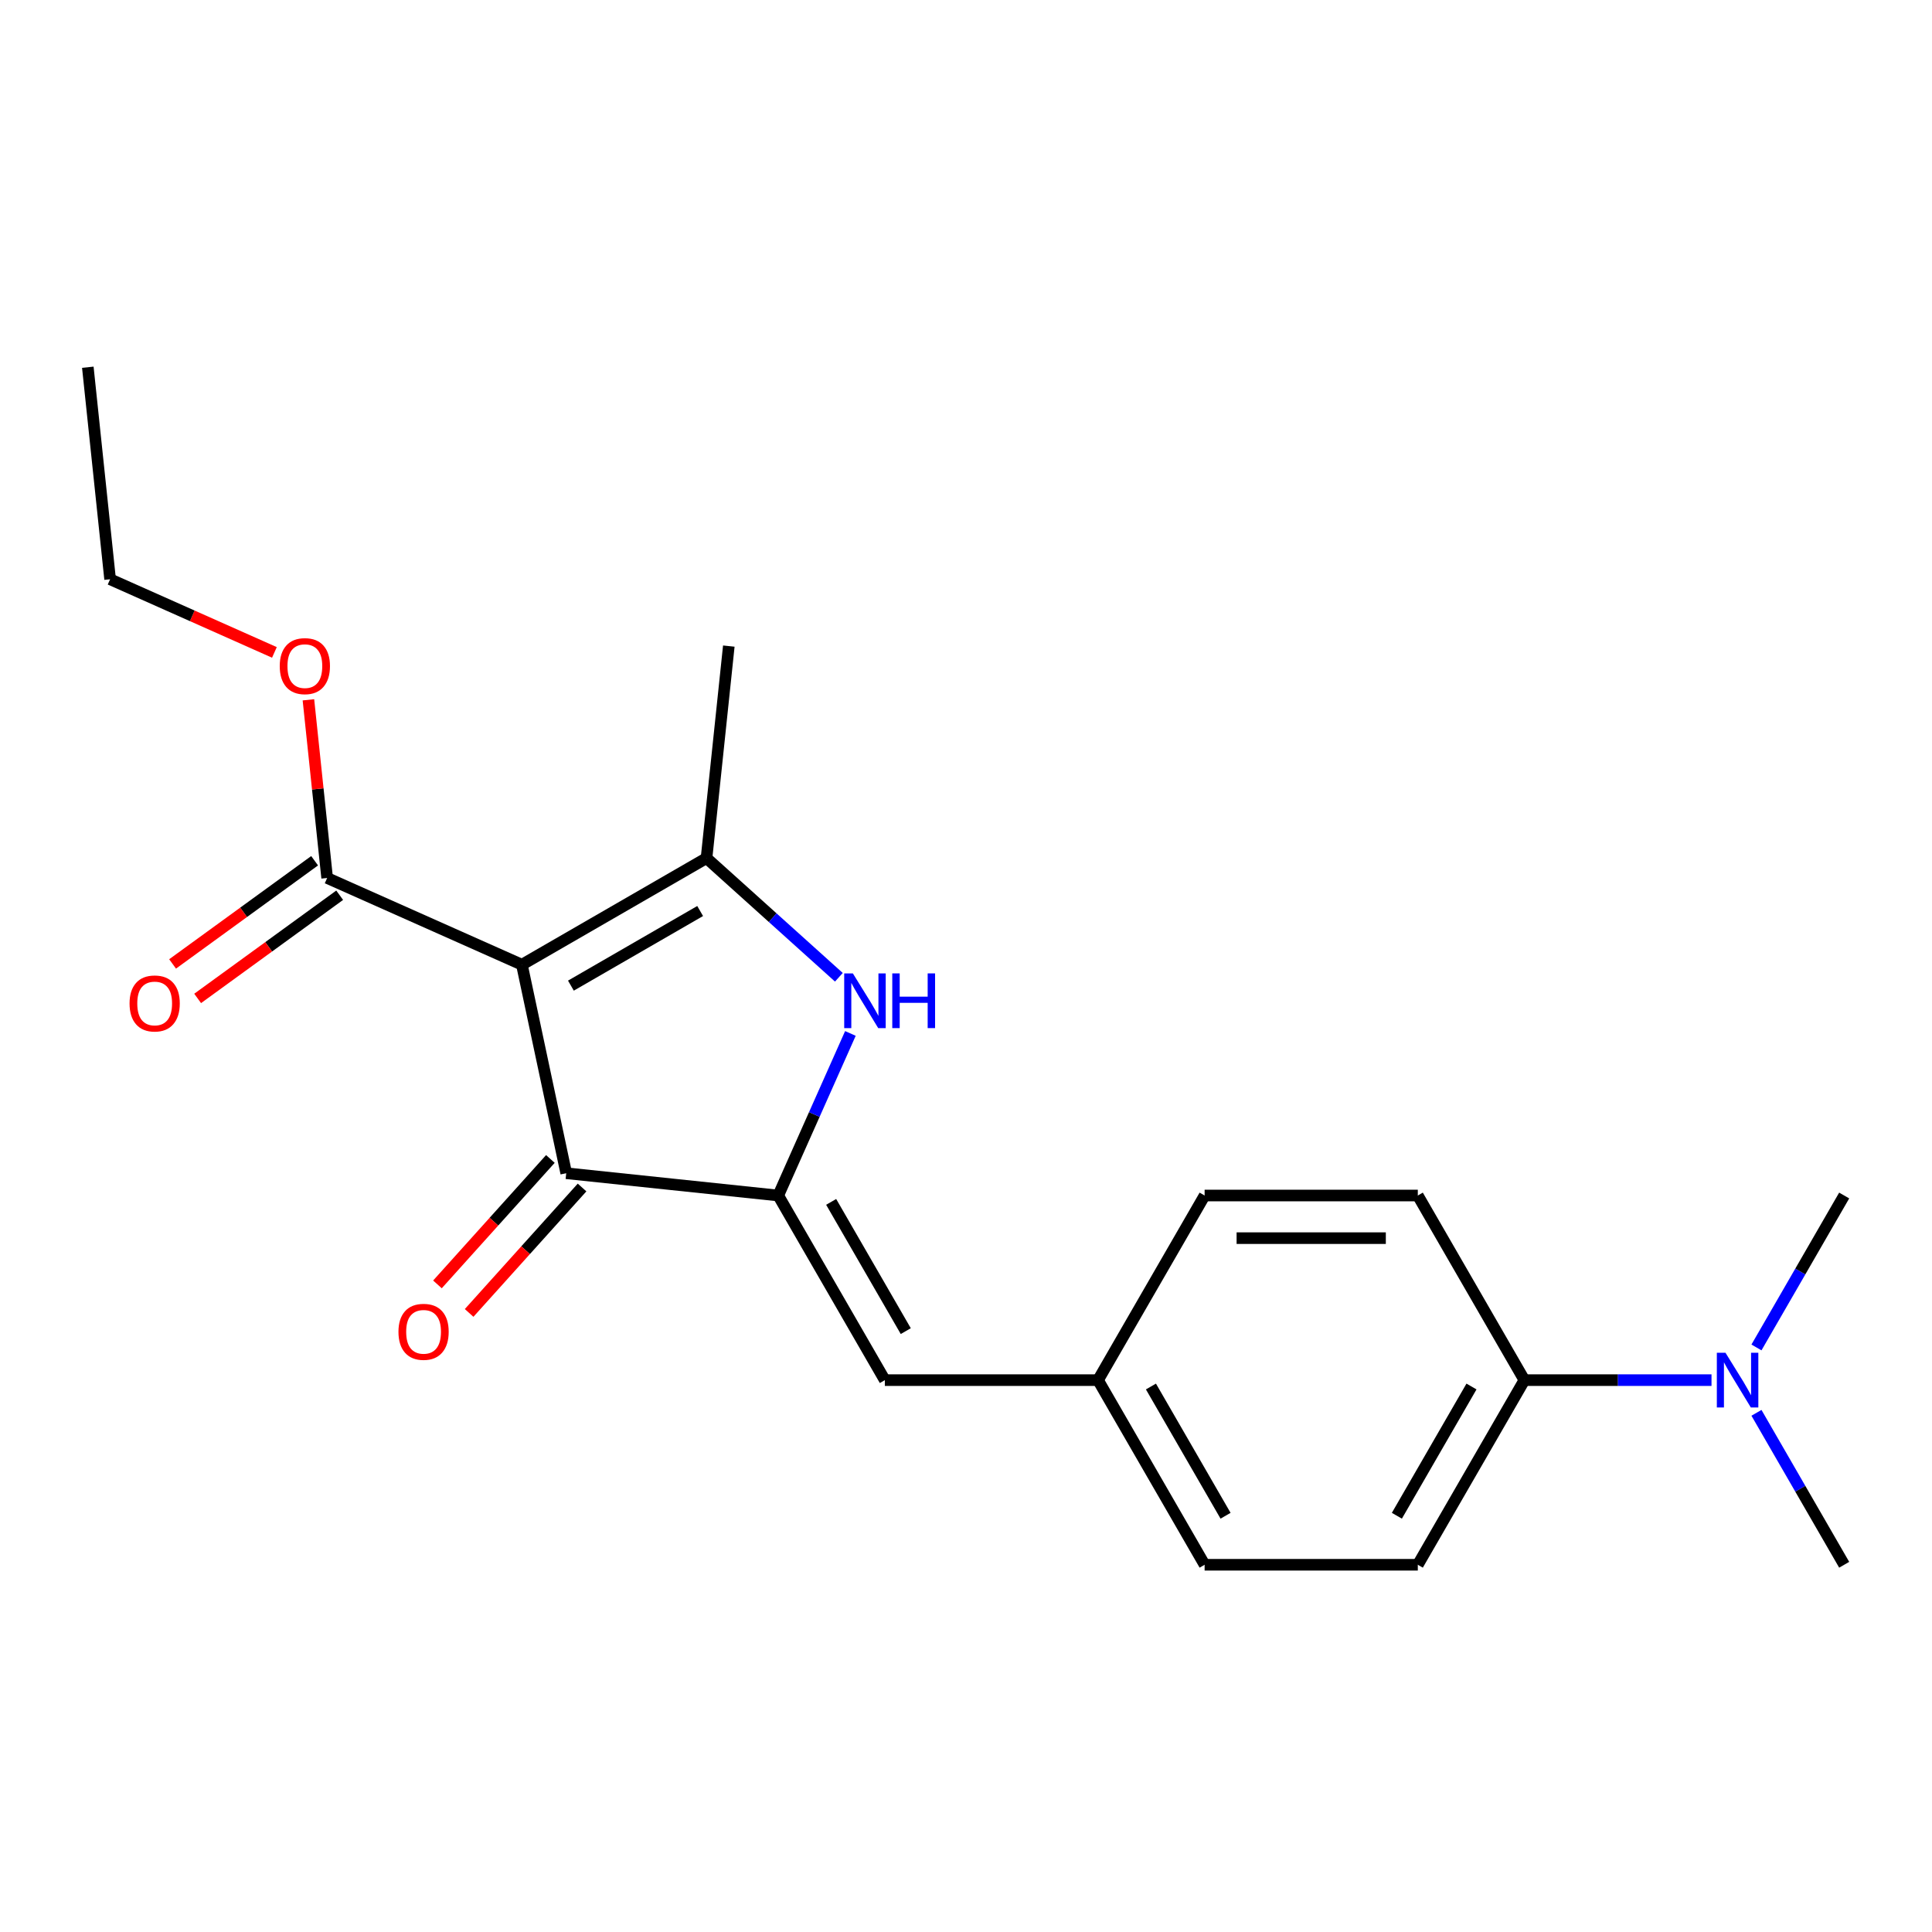 <?xml version='1.0' encoding='iso-8859-1'?>
<svg version='1.1' baseProfile='full'
              xmlns='http://www.w3.org/2000/svg'
                      xmlns:rdkit='http://www.rdkit.org/xml'
                      xmlns:xlink='http://www.w3.org/1999/xlink'
                  xml:space='preserve'
width='1000px' height='1000px' viewBox='0 0 1000 1000'>
<!-- END OF HEADER -->
<rect style='opacity:1.0;fill:#FFFFFF;stroke:none' width='1000' height='1000' x='0' y='0'> </rect>
<path class='bond-1' d='M 270.134,499.326 L 365.696,444.154' style='fill:none;fill-rule:evenodd;stroke:#000000;stroke-width:6px;stroke-linecap:butt;stroke-linejoin:miter;stroke-opacity:1' />
<path class='bond-1' d='M 295.503,510.163 L 362.397,471.542' style='fill:none;fill-rule:evenodd;stroke:#000000;stroke-width:6px;stroke-linecap:butt;stroke-linejoin:miter;stroke-opacity:1' />
<path class='bond-3' d='M 270.134,499.326 L 293.077,607.261' style='fill:none;fill-rule:evenodd;stroke:#000000;stroke-width:6px;stroke-linecap:butt;stroke-linejoin:miter;stroke-opacity:1' />
<path class='bond-4' d='M 270.134,499.326 L 169.329,454.445' style='fill:none;fill-rule:evenodd;stroke:#000000;stroke-width:6px;stroke-linecap:butt;stroke-linejoin:miter;stroke-opacity:1' />
<path class='bond-0' d='M 402.818,618.795 L 293.077,607.261' style='fill:none;fill-rule:evenodd;stroke:#000000;stroke-width:6px;stroke-linecap:butt;stroke-linejoin:miter;stroke-opacity:1' />
<path class='bond-5' d='M 402.818,618.795 L 457.99,714.357' style='fill:none;fill-rule:evenodd;stroke:#000000;stroke-width:6px;stroke-linecap:butt;stroke-linejoin:miter;stroke-opacity:1' />
<path class='bond-5' d='M 430.206,622.095 L 468.827,688.988' style='fill:none;fill-rule:evenodd;stroke:#000000;stroke-width:6px;stroke-linecap:butt;stroke-linejoin:miter;stroke-opacity:1' />
<path class='bond-21' d='M 402.818,618.795 L 421.492,576.851' style='fill:none;fill-rule:evenodd;stroke:#000000;stroke-width:6px;stroke-linecap:butt;stroke-linejoin:miter;stroke-opacity:1' />
<path class='bond-21' d='M 421.492,576.851 L 440.167,534.908' style='fill:none;fill-rule:evenodd;stroke:#0000FF;stroke-width:6px;stroke-linecap:butt;stroke-linejoin:miter;stroke-opacity:1' />
<path class='bond-2' d='M 365.696,444.154 L 399.949,474.994' style='fill:none;fill-rule:evenodd;stroke:#000000;stroke-width:6px;stroke-linecap:butt;stroke-linejoin:miter;stroke-opacity:1' />
<path class='bond-2' d='M 399.949,474.994 L 434.201,505.835' style='fill:none;fill-rule:evenodd;stroke:#0000FF;stroke-width:6px;stroke-linecap:butt;stroke-linejoin:miter;stroke-opacity:1' />
<path class='bond-14' d='M 365.696,444.154 L 377.231,334.412' style='fill:none;fill-rule:evenodd;stroke:#000000;stroke-width:6px;stroke-linecap:butt;stroke-linejoin:miter;stroke-opacity:1' />
<path class='bond-6' d='M 284.876,599.877 L 255.647,632.339' style='fill:none;fill-rule:evenodd;stroke:#000000;stroke-width:6px;stroke-linecap:butt;stroke-linejoin:miter;stroke-opacity:1' />
<path class='bond-6' d='M 255.647,632.339 L 226.418,664.801' style='fill:none;fill-rule:evenodd;stroke:#FF0000;stroke-width:6px;stroke-linecap:butt;stroke-linejoin:miter;stroke-opacity:1' />
<path class='bond-6' d='M 301.277,614.644 L 272.048,647.106' style='fill:none;fill-rule:evenodd;stroke:#000000;stroke-width:6px;stroke-linecap:butt;stroke-linejoin:miter;stroke-opacity:1' />
<path class='bond-6' d='M 272.048,647.106 L 242.819,679.568' style='fill:none;fill-rule:evenodd;stroke:#FF0000;stroke-width:6px;stroke-linecap:butt;stroke-linejoin:miter;stroke-opacity:1' />
<path class='bond-9' d='M 162.843,445.518 L 126.086,472.223' style='fill:none;fill-rule:evenodd;stroke:#000000;stroke-width:6px;stroke-linecap:butt;stroke-linejoin:miter;stroke-opacity:1' />
<path class='bond-9' d='M 126.086,472.223 L 89.33,498.928' style='fill:none;fill-rule:evenodd;stroke:#FF0000;stroke-width:6px;stroke-linecap:butt;stroke-linejoin:miter;stroke-opacity:1' />
<path class='bond-9' d='M 175.815,463.372 L 139.058,490.077' style='fill:none;fill-rule:evenodd;stroke:#000000;stroke-width:6px;stroke-linecap:butt;stroke-linejoin:miter;stroke-opacity:1' />
<path class='bond-9' d='M 139.058,490.077 L 102.302,516.782' style='fill:none;fill-rule:evenodd;stroke:#FF0000;stroke-width:6px;stroke-linecap:butt;stroke-linejoin:miter;stroke-opacity:1' />
<path class='bond-13' d='M 169.329,454.445 L 164.482,408.334' style='fill:none;fill-rule:evenodd;stroke:#000000;stroke-width:6px;stroke-linecap:butt;stroke-linejoin:miter;stroke-opacity:1' />
<path class='bond-13' d='M 164.482,408.334 L 159.636,362.222' style='fill:none;fill-rule:evenodd;stroke:#FF0000;stroke-width:6px;stroke-linecap:butt;stroke-linejoin:miter;stroke-opacity:1' />
<path class='bond-10' d='M 457.99,714.357 L 568.336,714.357' style='fill:none;fill-rule:evenodd;stroke:#000000;stroke-width:6px;stroke-linecap:butt;stroke-linejoin:miter;stroke-opacity:1' />
<path class='bond-7' d='M 789.027,714.357 L 733.854,809.919' style='fill:none;fill-rule:evenodd;stroke:#000000;stroke-width:6px;stroke-linecap:butt;stroke-linejoin:miter;stroke-opacity:1' />
<path class='bond-7' d='M 761.639,717.657 L 723.018,784.55' style='fill:none;fill-rule:evenodd;stroke:#000000;stroke-width:6px;stroke-linecap:butt;stroke-linejoin:miter;stroke-opacity:1' />
<path class='bond-8' d='M 789.027,714.357 L 837.451,714.357' style='fill:none;fill-rule:evenodd;stroke:#000000;stroke-width:6px;stroke-linecap:butt;stroke-linejoin:miter;stroke-opacity:1' />
<path class='bond-8' d='M 837.451,714.357 L 885.874,714.357' style='fill:none;fill-rule:evenodd;stroke:#0000FF;stroke-width:6px;stroke-linecap:butt;stroke-linejoin:miter;stroke-opacity:1' />
<path class='bond-22' d='M 789.027,714.357 L 733.854,618.795' style='fill:none;fill-rule:evenodd;stroke:#000000;stroke-width:6px;stroke-linecap:butt;stroke-linejoin:miter;stroke-opacity:1' />
<path class='bond-17' d='M 909.141,731.276 L 931.843,770.597' style='fill:none;fill-rule:evenodd;stroke:#0000FF;stroke-width:6px;stroke-linecap:butt;stroke-linejoin:miter;stroke-opacity:1' />
<path class='bond-17' d='M 931.843,770.597 L 954.545,809.919' style='fill:none;fill-rule:evenodd;stroke:#000000;stroke-width:6px;stroke-linecap:butt;stroke-linejoin:miter;stroke-opacity:1' />
<path class='bond-18' d='M 909.141,697.438 L 931.843,658.117' style='fill:none;fill-rule:evenodd;stroke:#0000FF;stroke-width:6px;stroke-linecap:butt;stroke-linejoin:miter;stroke-opacity:1' />
<path class='bond-18' d='M 931.843,658.117 L 954.545,618.795' style='fill:none;fill-rule:evenodd;stroke:#000000;stroke-width:6px;stroke-linecap:butt;stroke-linejoin:miter;stroke-opacity:1' />
<path class='bond-15' d='M 568.336,714.357 L 623.509,618.795' style='fill:none;fill-rule:evenodd;stroke:#000000;stroke-width:6px;stroke-linecap:butt;stroke-linejoin:miter;stroke-opacity:1' />
<path class='bond-16' d='M 568.336,714.357 L 623.509,809.919' style='fill:none;fill-rule:evenodd;stroke:#000000;stroke-width:6px;stroke-linecap:butt;stroke-linejoin:miter;stroke-opacity:1' />
<path class='bond-16' d='M 595.724,717.657 L 634.345,784.55' style='fill:none;fill-rule:evenodd;stroke:#000000;stroke-width:6px;stroke-linecap:butt;stroke-linejoin:miter;stroke-opacity:1' />
<path class='bond-11' d='M 733.854,809.919 L 623.509,809.919' style='fill:none;fill-rule:evenodd;stroke:#000000;stroke-width:6px;stroke-linecap:butt;stroke-linejoin:miter;stroke-opacity:1' />
<path class='bond-12' d='M 733.854,618.795 L 623.509,618.795' style='fill:none;fill-rule:evenodd;stroke:#000000;stroke-width:6px;stroke-linecap:butt;stroke-linejoin:miter;stroke-opacity:1' />
<path class='bond-12' d='M 717.302,640.864 L 640.061,640.864' style='fill:none;fill-rule:evenodd;stroke:#000000;stroke-width:6px;stroke-linecap:butt;stroke-linejoin:miter;stroke-opacity:1' />
<path class='bond-19' d='M 142.036,337.687 L 99.512,318.755' style='fill:none;fill-rule:evenodd;stroke:#FF0000;stroke-width:6px;stroke-linecap:butt;stroke-linejoin:miter;stroke-opacity:1' />
<path class='bond-19' d='M 99.512,318.755 L 56.989,299.822' style='fill:none;fill-rule:evenodd;stroke:#000000;stroke-width:6px;stroke-linecap:butt;stroke-linejoin:miter;stroke-opacity:1' />
<path class='bond-20' d='M 56.989,299.822 L 45.455,190.081' style='fill:none;fill-rule:evenodd;stroke:#000000;stroke-width:6px;stroke-linecap:butt;stroke-linejoin:miter;stroke-opacity:1' />
<path  class='atom-3' d='M 441.439 503.829
L 450.719 518.829
Q 451.639 520.309, 453.119 522.989
Q 454.599 525.669, 454.679 525.829
L 454.679 503.829
L 458.439 503.829
L 458.439 532.149
L 454.559 532.149
L 444.599 515.749
Q 443.439 513.829, 442.199 511.629
Q 440.999 509.429, 440.639 508.749
L 440.639 532.149
L 436.959 532.149
L 436.959 503.829
L 441.439 503.829
' fill='#0000FF'/>
<path  class='atom-3' d='M 461.839 503.829
L 465.679 503.829
L 465.679 515.869
L 480.159 515.869
L 480.159 503.829
L 483.999 503.829
L 483.999 532.149
L 480.159 532.149
L 480.159 519.069
L 465.679 519.069
L 465.679 532.149
L 461.839 532.149
L 461.839 503.829
' fill='#0000FF'/>
<path  class='atom-7' d='M 206.241 689.343
Q 206.241 682.543, 209.601 678.743
Q 212.961 674.943, 219.241 674.943
Q 225.521 674.943, 228.881 678.743
Q 232.241 682.543, 232.241 689.343
Q 232.241 696.223, 228.841 700.143
Q 225.441 704.023, 219.241 704.023
Q 213.001 704.023, 209.601 700.143
Q 206.241 696.263, 206.241 689.343
M 219.241 700.823
Q 223.561 700.823, 225.881 697.943
Q 228.241 695.023, 228.241 689.343
Q 228.241 683.783, 225.881 680.983
Q 223.561 678.143, 219.241 678.143
Q 214.921 678.143, 212.561 680.943
Q 210.241 683.743, 210.241 689.343
Q 210.241 695.063, 212.561 697.943
Q 214.921 700.823, 219.241 700.823
' fill='#FF0000'/>
<path  class='atom-9' d='M 893.113 700.197
L 902.393 715.197
Q 903.313 716.677, 904.793 719.357
Q 906.273 722.037, 906.353 722.197
L 906.353 700.197
L 910.113 700.197
L 910.113 728.517
L 906.233 728.517
L 896.273 712.117
Q 895.113 710.197, 893.873 707.997
Q 892.673 705.797, 892.313 705.117
L 892.313 728.517
L 888.633 728.517
L 888.633 700.197
L 893.113 700.197
' fill='#0000FF'/>
<path  class='atom-10' d='M 67.057 519.384
Q 67.057 512.584, 70.417 508.784
Q 73.777 504.984, 80.057 504.984
Q 86.337 504.984, 89.697 508.784
Q 93.057 512.584, 93.057 519.384
Q 93.057 526.264, 89.657 530.184
Q 86.257 534.064, 80.057 534.064
Q 73.817 534.064, 70.417 530.184
Q 67.057 526.304, 67.057 519.384
M 80.057 530.864
Q 84.377 530.864, 86.697 527.984
Q 89.057 525.064, 89.057 519.384
Q 89.057 513.824, 86.697 511.024
Q 84.377 508.184, 80.057 508.184
Q 75.737 508.184, 73.377 510.984
Q 71.057 513.784, 71.057 519.384
Q 71.057 525.104, 73.377 527.984
Q 75.737 530.864, 80.057 530.864
' fill='#FF0000'/>
<path  class='atom-14' d='M 144.794 344.784
Q 144.794 337.984, 148.154 334.184
Q 151.514 330.384, 157.794 330.384
Q 164.074 330.384, 167.434 334.184
Q 170.794 337.984, 170.794 344.784
Q 170.794 351.664, 167.394 355.584
Q 163.994 359.464, 157.794 359.464
Q 151.554 359.464, 148.154 355.584
Q 144.794 351.704, 144.794 344.784
M 157.794 356.264
Q 162.114 356.264, 164.434 353.384
Q 166.794 350.464, 166.794 344.784
Q 166.794 339.224, 164.434 336.424
Q 162.114 333.584, 157.794 333.584
Q 153.474 333.584, 151.114 336.384
Q 148.794 339.184, 148.794 344.784
Q 148.794 350.504, 151.114 353.384
Q 153.474 356.264, 157.794 356.264
' fill='#FF0000'/>
</svg>
